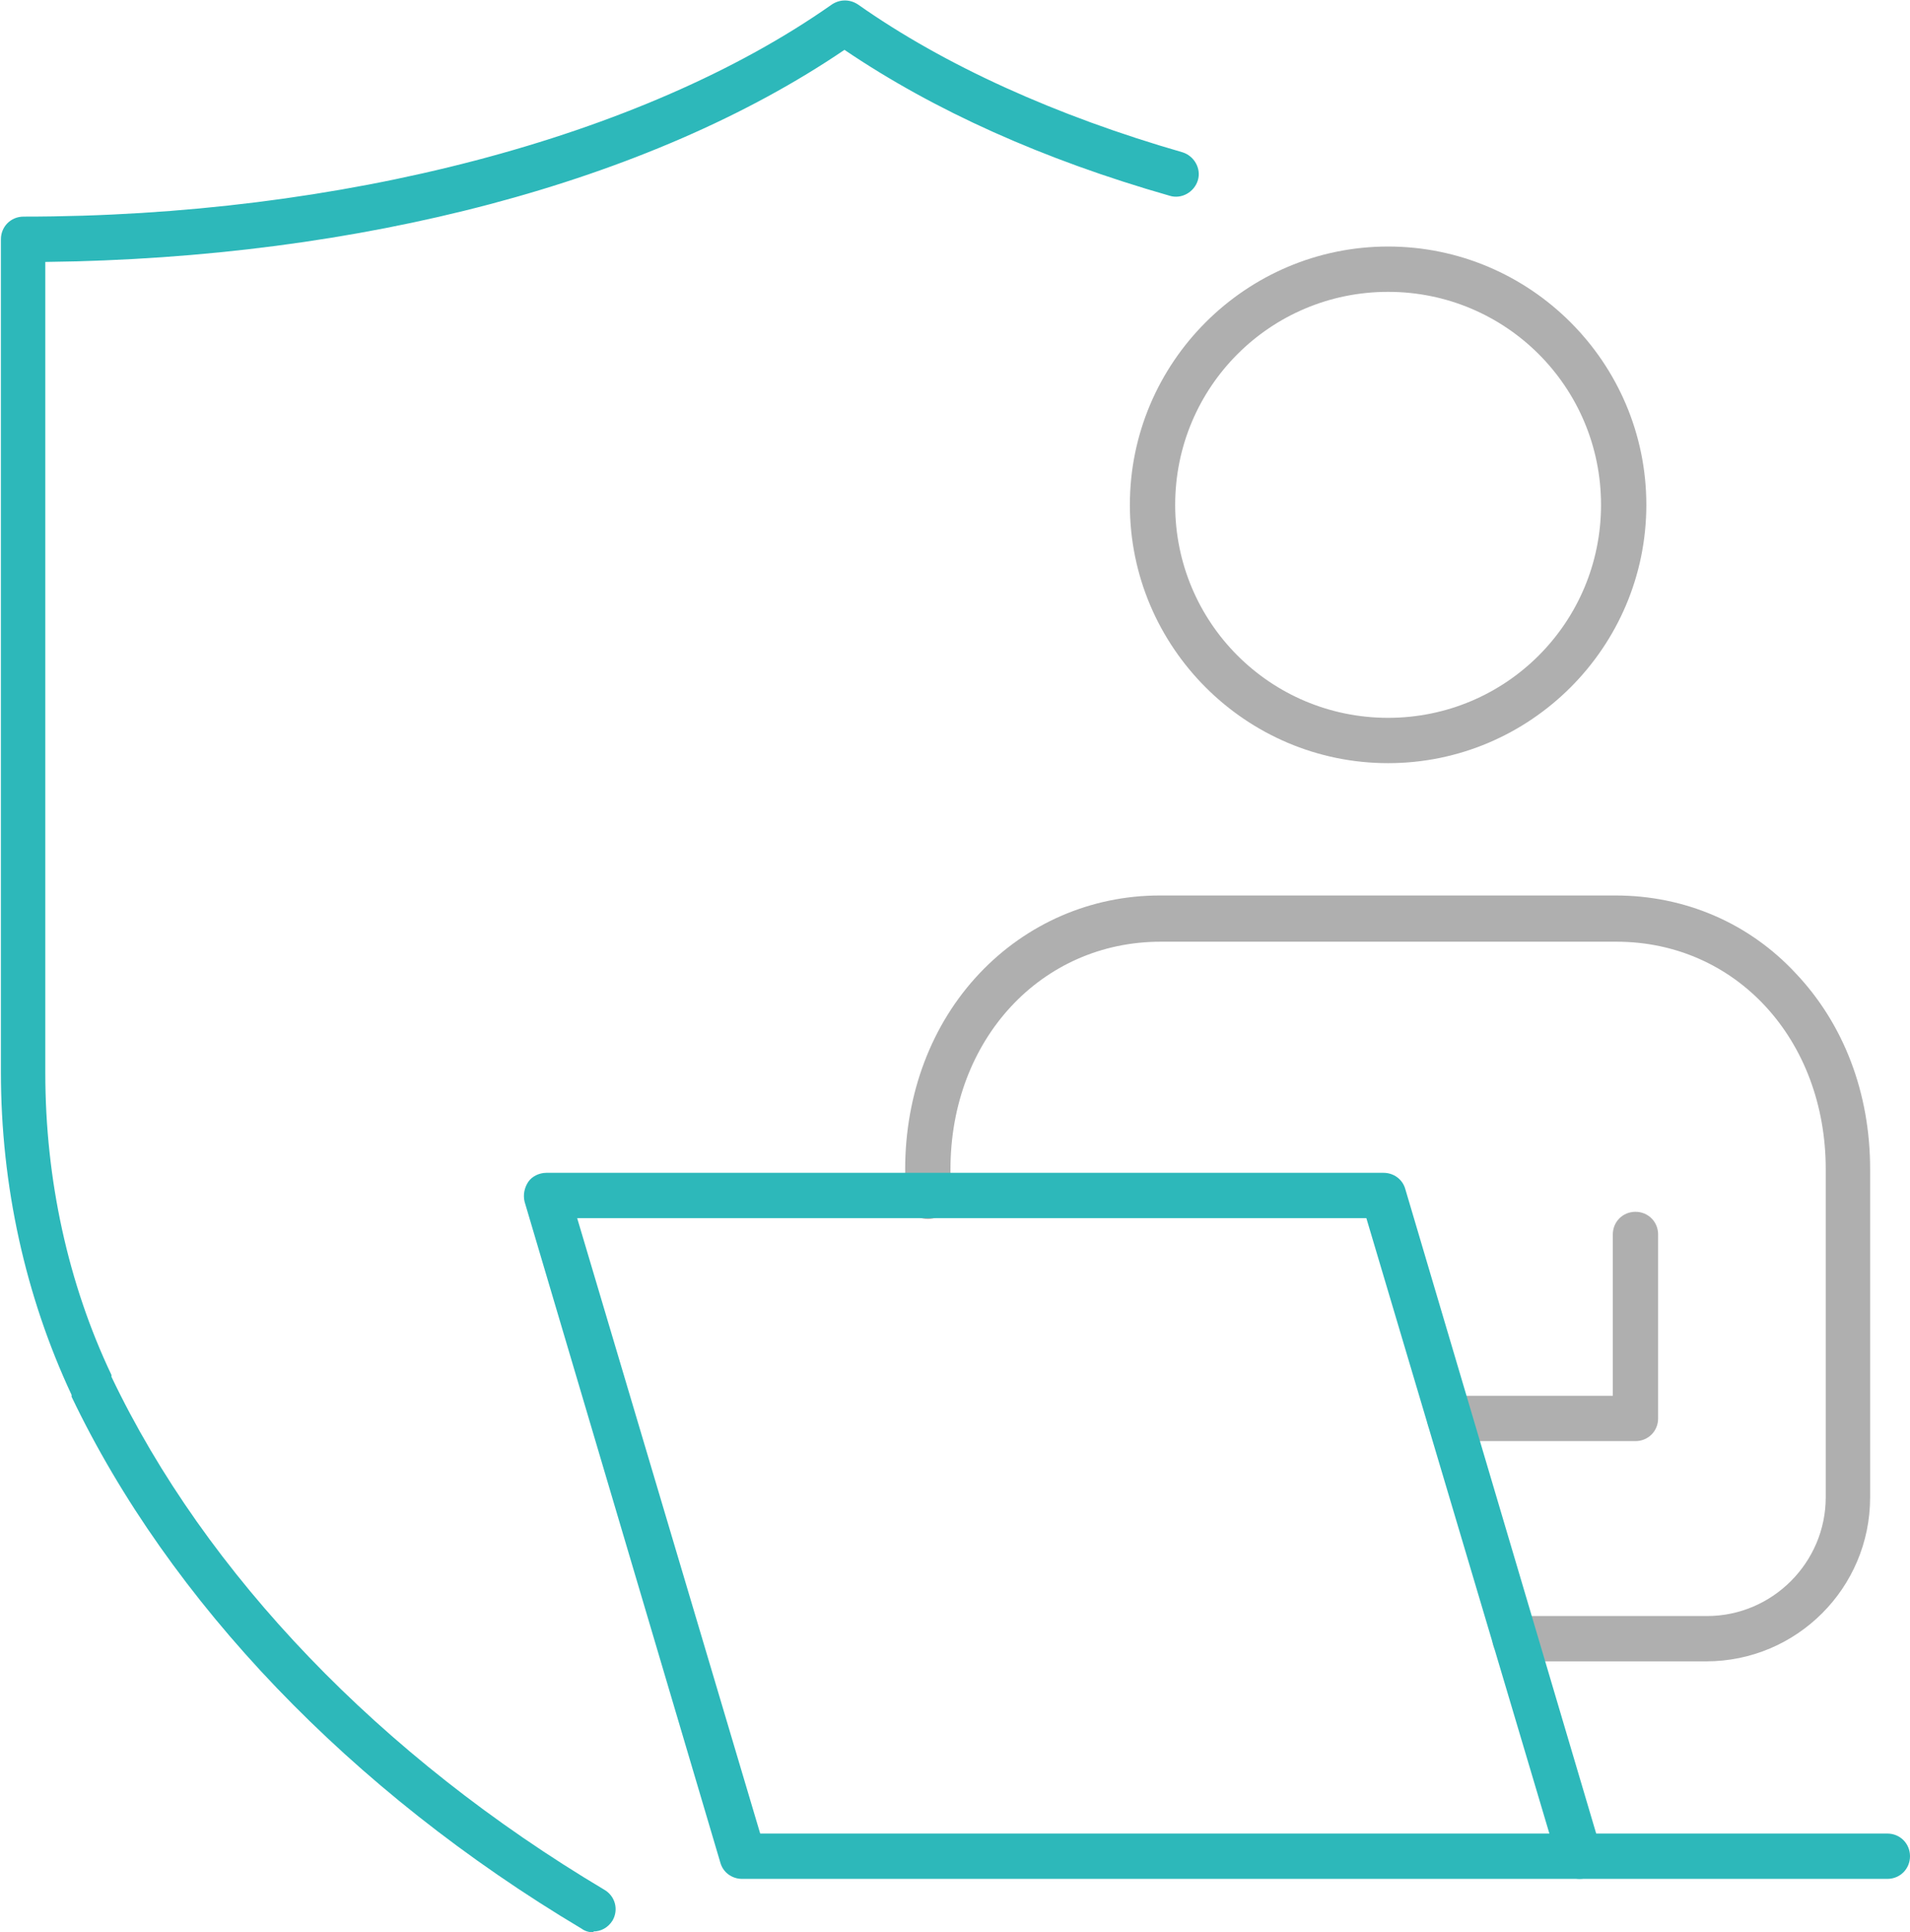 <svg xmlns="http://www.w3.org/2000/svg" viewBox="0 0 210.8 213.2">
    <defs>
        <style>
            .cls-1{fill:#2db8ba}.cls-2{fill:#afafaf}
        </style>
    </defs>
    <g id="_ëÎÓÈ_1" data-name="ëÎÓÈ_1">
        <path class="cls-1" d="M65.5 213.2c-.4 0-.9-.1-1.3-.4-25.5-15.2-45.5-36.1-56.3-58.7v-.2C2.8 143 .1 130.8.1 118.3V26.4c0-1.4 1.1-2.5 2.5-2.5 34.9 0 68.3-8.7 89.2-23.4.9-.6 2-.6 2.9 0 9.5 6.7 21.9 12.3 35.8 16.3 1.3.4 2.1 1.8 1.7 3.1-.4 1.3-1.8 2.1-3.1 1.7-14-4-26-9.4-35.9-16.1C71.7 20.1 39.8 28.5 5 28.9v89.5c0 11.7 2.5 23.2 7.3 33.3v.2c10.4 21.8 29.7 41.9 54.4 56.6 1.2.7 1.6 2.2.9 3.4-.5.8-1.3 1.2-2.1 1.2Z"/>
        <path class="cls-2" d="M153.2 84.2c-15.7 0-28.5-12.8-28.5-28.5s12.8-28.5 28.5-28.5 28.5 12.8 28.5 28.5-12.8 28.5-28.5 28.5Zm0-52c-13 0-23.5 10.5-23.5 23.5s10.5 23.5 23.5 23.5 23.5-10.5 23.5-23.5-10.5-23.5-23.5-23.5ZM180.5 159H160c-1.4 0-2.5-1.1-2.5-2.5s1.1-2.5 2.5-2.5h18v-17.8c0-1.4 1.1-2.5 2.5-2.5s2.5 1.1 2.5 2.5v20.3c0 1.4-1.1 2.5-2.5 2.5Z"/>
        <path class="cls-2" d="M188.4 183.3h-21.2c-1.4 0-2.5-1.1-2.5-2.5s1.1-2.5 2.5-2.5h21.2c7.2 0 13.1-5.9 13.1-13.1V129c0-14.3-9.9-25.1-23.1-25.1h-50.3c-13.2 0-23.2 10.8-23.2 25.1v3c0 1.4-1.1 2.5-2.5 2.5s-2.5-1.1-2.5-2.5v-3c0-8.3 2.9-16 8.2-21.6 5.2-5.5 12.3-8.6 19.9-8.6h50.3c7.6 0 14.7 3 19.9 8.6 5.3 5.6 8.2 13.2 8.2 21.6v36.2c0 10-8.1 18.1-18.1 18.1Z"/>
        <path class="cls-1" d="M174.3 207.3H81.9c-1.1 0-2.1-.7-2.4-1.8l-21.6-72.9c-.2-.8 0-1.6.4-2.2s1.2-1 2-1h92.4c1.1 0 2.1.7 2.4 1.8l21.6 72.9c.2.8 0 1.6-.4 2.2s-1.2 1-2 1Zm-90.5-5H171l-20.2-67.9H63.7l20.2 67.9Z"/>
        <path class="cls-1" d="M208.3 207.3h-33.9c-1.4 0-2.5-1.1-2.5-2.5s1.1-2.5 2.5-2.5h33.9c1.4 0 2.5 1.1 2.5 2.5s-1.1 2.5-2.5 2.5Z"/>
    </g>
</svg>
